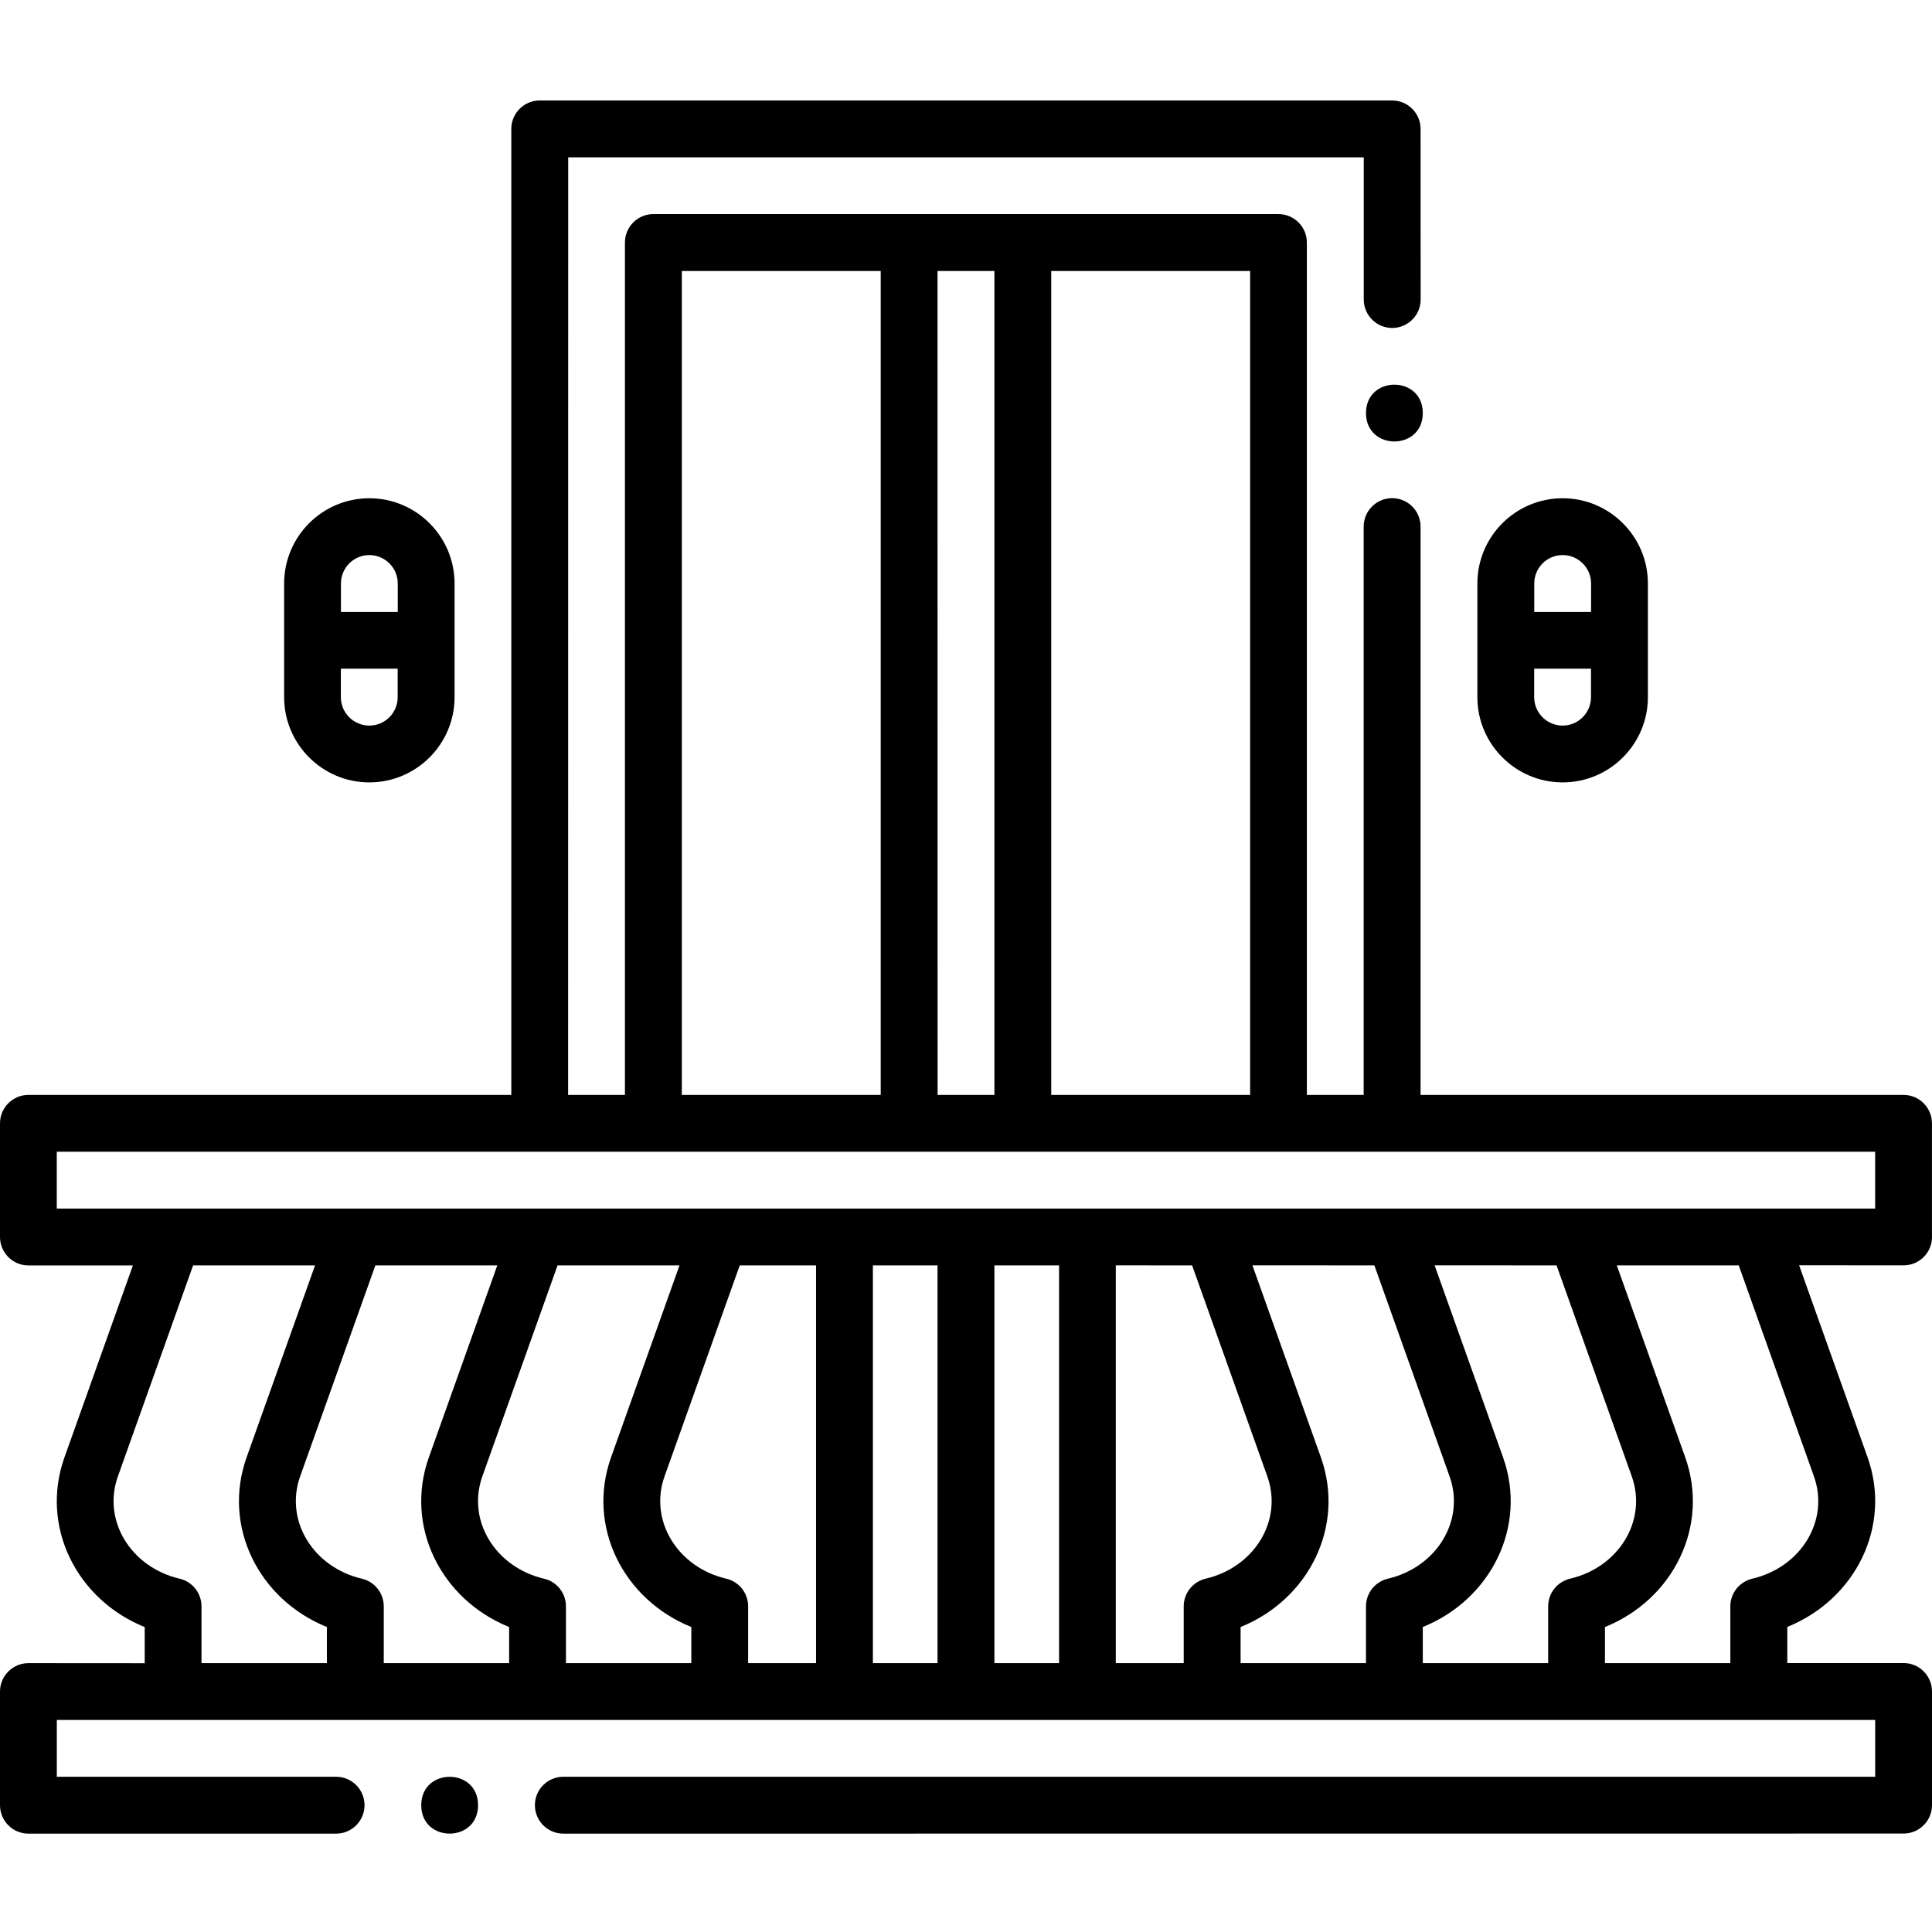 <svg width="500" height="500" viewBox="0 0 500 500" fill="none" xmlns="http://www.w3.org/2000/svg">
<path d="M499.989 320.128V290.721C499.989 286.668 496.701 283.359 492.628 283.359H367.641V136.286C367.641 132.233 364.353 128.924 360.279 128.924C356.226 128.924 352.917 132.212 352.917 136.286V283.359H338.214V62.768C338.214 58.715 334.926 55.406 330.852 55.406H169.094C165.04 55.406 161.732 58.694 161.732 62.768V283.359H147.029L147.049 40.724H352.939V77.513C352.939 81.566 356.227 84.875 360.301 84.875C364.354 84.875 367.663 81.587 367.663 77.513L367.642 33.362C367.642 29.309 364.354 26 360.28 26H139.689C135.636 26 132.327 29.288 132.327 33.362V283.361H7.362C3.309 283.361 0 286.649 0 290.723V320.13C0 324.183 3.288 327.492 7.362 327.492H34.391L16.688 377.144C10.299 395.052 19.832 413.974 37.451 421.088V430.436L7.362 430.415C3.309 430.415 0 433.703 0 437.777V467.183C0 471.237 3.288 474.545 7.362 474.545H86.979C91.032 474.545 94.341 471.257 94.341 467.183C94.341 463.13 91.052 459.822 86.979 459.822H14.705V445.118H485.295V459.822H145.795C141.742 459.822 138.433 463.11 138.433 467.183C138.433 471.237 141.721 474.545 145.795 474.545L492.638 474.525C496.691 474.525 500 471.237 500 467.163V437.756C500 433.703 496.712 430.394 492.638 430.394H462.549V421.047C480.189 413.933 489.681 394.99 483.312 377.102L465.61 327.45L492.638 327.471C496.712 327.471 500 324.183 500 320.13L499.989 320.128ZM323.529 283.359H272.057V70.132H323.529V283.359ZM257.354 70.132V283.359H242.651L242.63 70.132H257.354ZM176.456 70.132H227.928V283.359H176.456V70.132ZM46.461 408.557C33.929 405.621 26.422 393.565 30.517 382.067L49.977 327.475H81.534L63.832 377.127C57.442 395.036 66.975 413.957 84.595 421.071V430.419H52.148V415.716C52.148 412.303 49.791 409.323 46.461 408.557ZM242.631 327.474V430.417H225.901V327.474H242.631ZM274.085 327.474V430.417H257.355V327.474H274.085ZM308.517 327.474L327.977 382.066C332.071 393.564 324.585 405.62 312.033 408.557C308.703 409.343 306.346 412.3 306.346 415.712V430.415H288.768V327.473L308.517 327.474ZM402.835 327.474L422.295 382.066C426.389 393.564 418.903 405.62 406.351 408.557C403.021 409.343 400.664 412.3 400.664 415.712V430.415H368.218V421.068C385.837 413.954 395.37 395.032 388.98 377.124L371.278 327.472L402.835 327.474ZM355.686 327.474L375.145 382.066C379.24 393.564 371.754 405.62 359.201 408.557C355.872 409.343 353.514 412.3 353.514 415.712V430.415H321.068V421.068C338.687 413.954 348.22 395.032 341.831 377.124L324.128 327.472L355.686 327.474ZM211.196 430.417H193.618V415.713C193.618 412.301 191.261 409.324 187.931 408.558C175.399 405.621 167.892 393.565 171.987 382.067L191.447 327.475H211.196L211.196 430.417ZM158.15 377.127C151.76 395.036 161.293 413.957 178.912 421.071V430.419H146.466V415.716C146.466 412.303 144.108 409.326 140.779 408.56C128.247 405.624 120.74 393.567 124.835 382.069L144.295 327.477H175.852L158.15 377.127ZM111 377.127C104.61 395.036 114.144 413.957 131.763 421.071V430.419H99.316V415.716C99.316 412.303 96.959 409.326 93.629 408.56C81.097 405.624 73.591 393.567 77.686 382.069L97.145 327.477H128.702L111 377.127ZM469.442 382.069C473.537 393.567 466.051 405.624 453.498 408.56C450.169 409.346 447.812 412.303 447.812 415.715V430.419H415.365V421.071C433.005 413.957 442.497 395.015 436.128 377.127L418.426 327.475H449.983L469.442 382.069ZM485.283 312.771H14.693V298.068H485.283V312.771Z" fill="black"/>
<path d="M404.408 202.484C416.568 202.484 426.474 192.599 426.474 180.419V151.012C426.474 138.852 416.568 128.946 404.408 128.946C392.248 128.946 382.343 138.831 382.343 151.012V180.419C382.343 192.578 392.248 202.484 404.408 202.484ZM404.408 187.781C400.355 187.781 397.046 184.493 397.046 180.419V173.057H411.749V180.419C411.749 184.472 408.461 187.781 404.408 187.781ZM404.408 143.651C408.461 143.651 411.77 146.939 411.77 151.012V158.374H397.067V151.012C397.046 146.959 400.355 143.651 404.408 143.651Z" fill="black"/>
<path d="M95.577 202.484C107.737 202.484 117.643 192.599 117.643 180.419V151.012C117.643 138.852 107.737 128.946 95.577 128.946C83.417 128.946 73.532 138.852 73.532 151.012V180.419C73.532 192.578 83.417 202.484 95.577 202.484ZM95.577 187.781C91.524 187.781 88.215 184.493 88.215 180.419V173.057H102.918V180.419C102.939 184.472 99.63 187.781 95.577 187.781ZM95.577 143.651C99.63 143.651 102.939 146.939 102.939 151.012V158.374H88.236V151.012C88.236 146.959 91.524 143.651 95.577 143.651Z" fill="black"/>
<path d="M368.219 106.901C368.219 116.703 353.516 116.703 353.516 106.901C353.516 97.098 368.219 97.098 368.219 106.901Z" fill="black"/>
<path d="M123.722 467.185C123.722 476.987 109.019 476.987 109.019 467.185C109.019 457.383 123.722 457.383 123.722 467.185Z" fill="black"/>
</svg>
